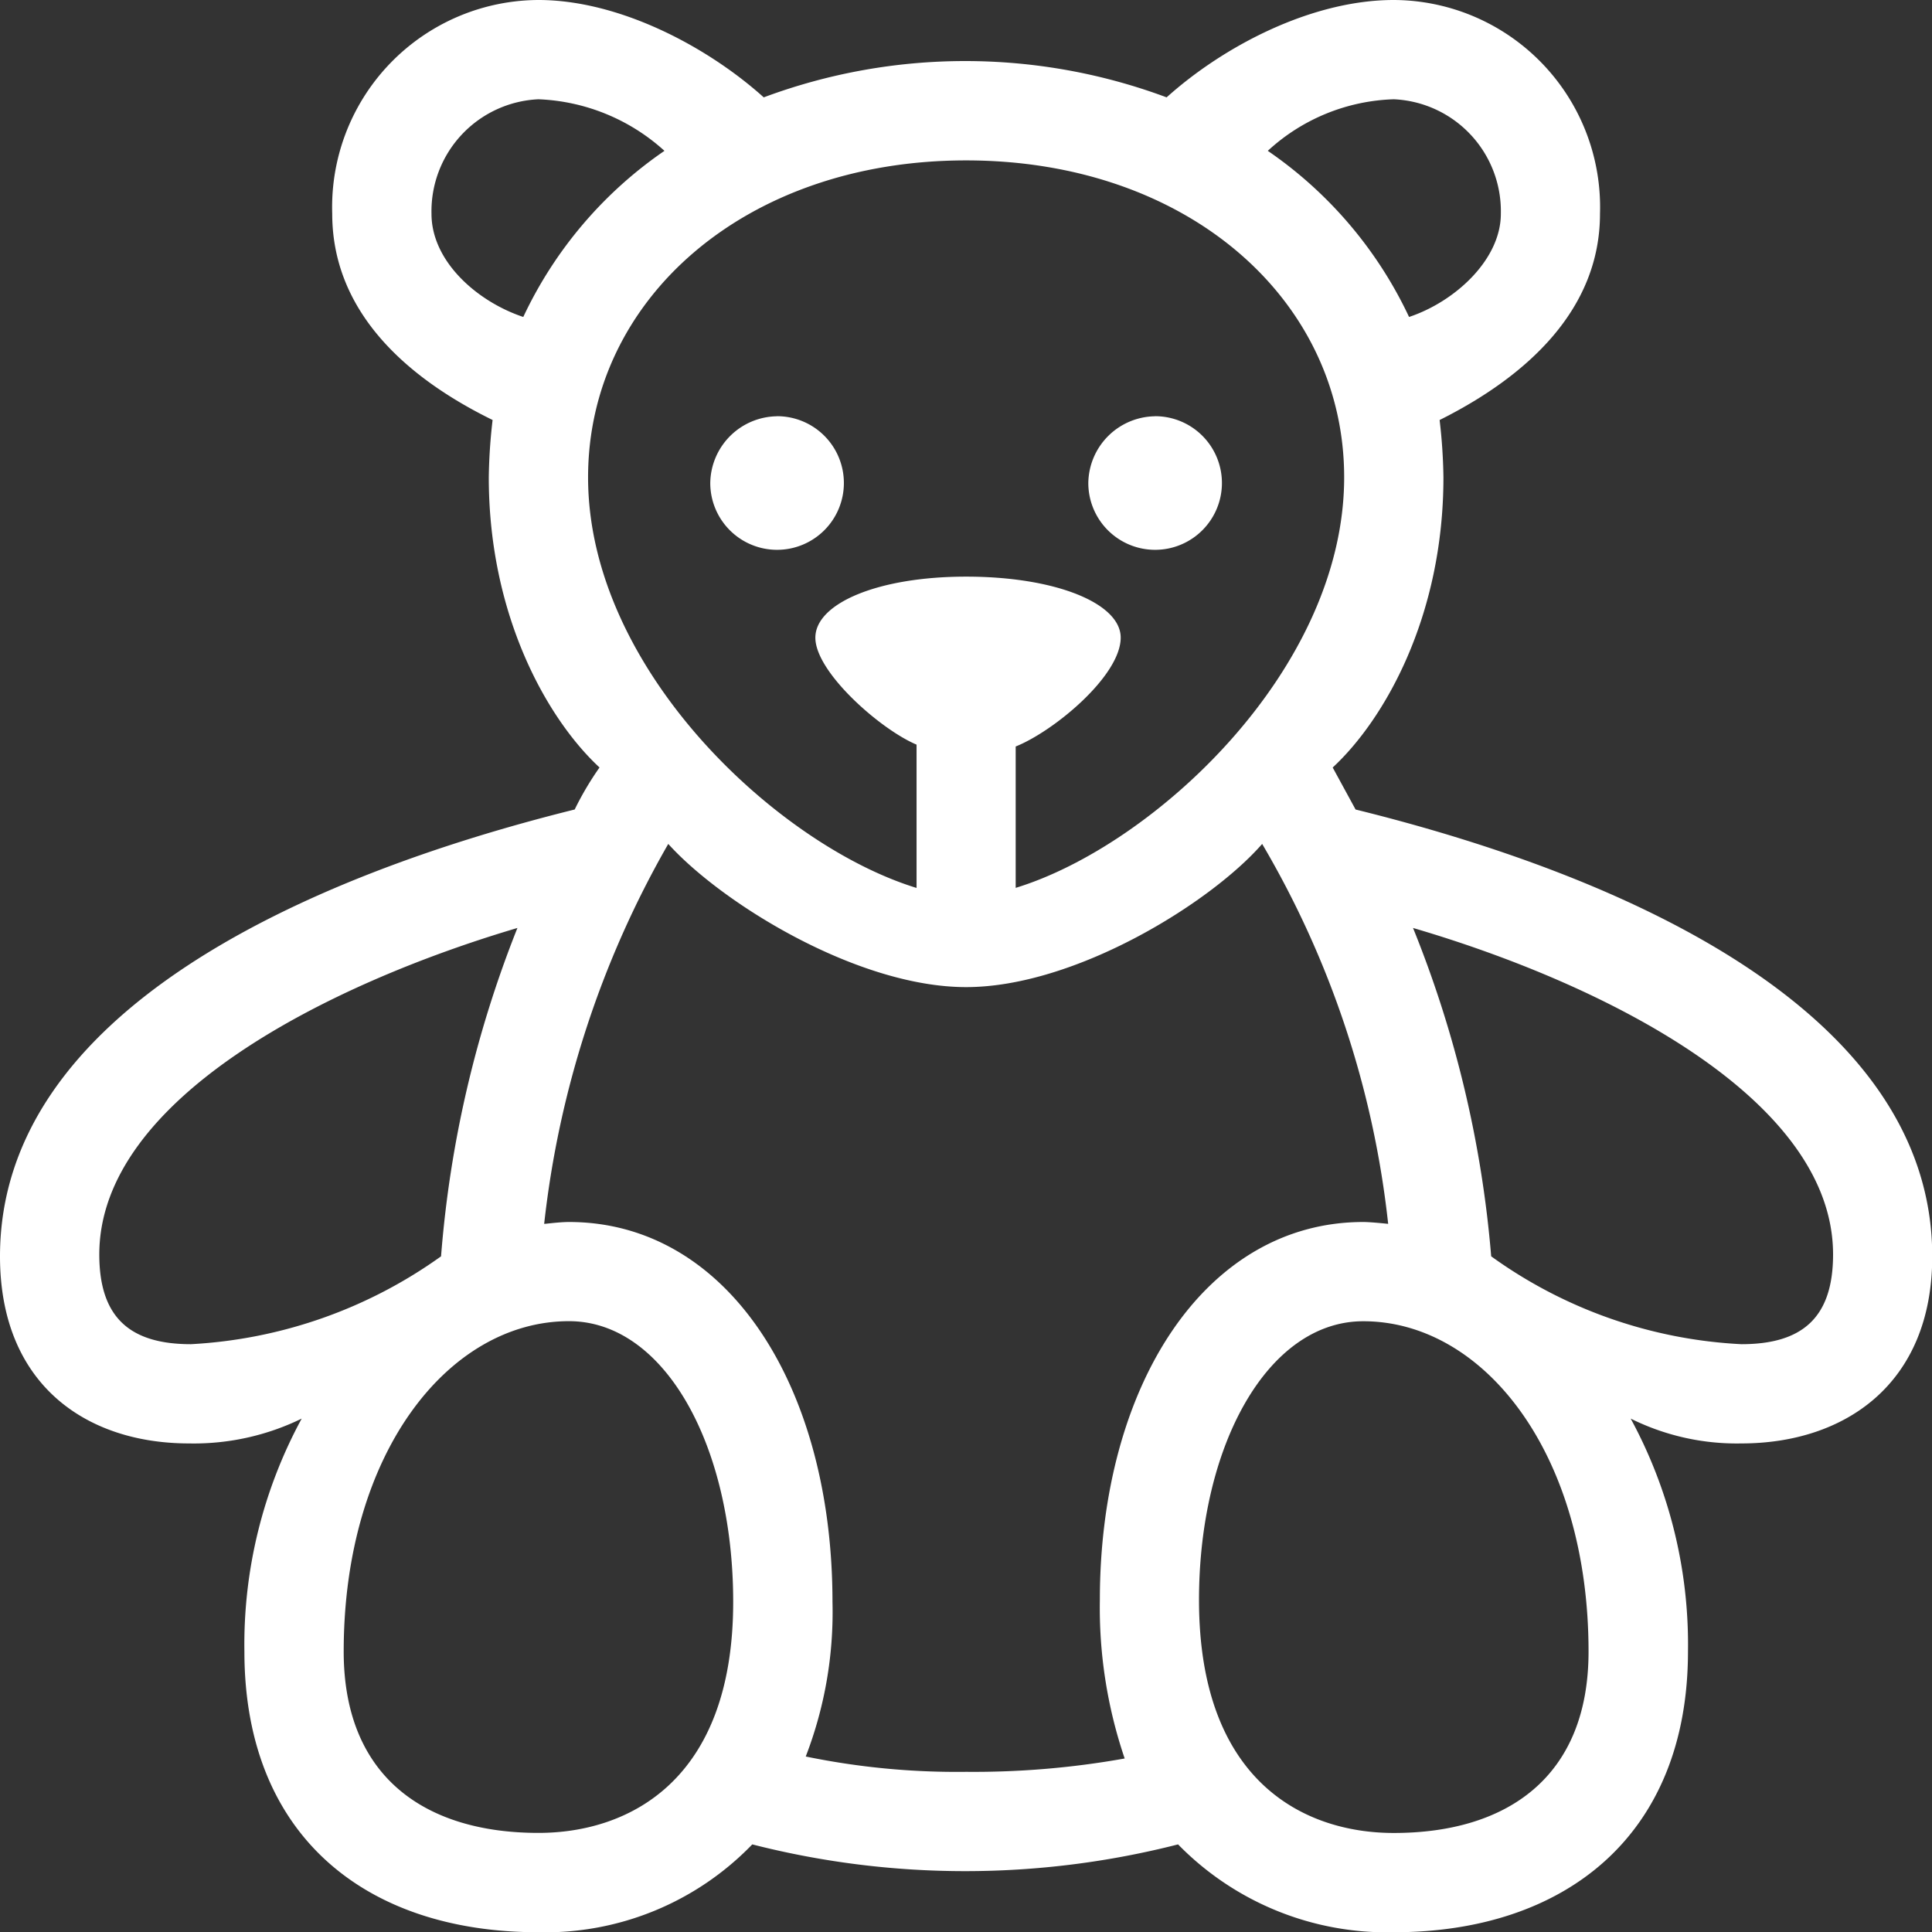 ﻿<?xml version='1.0' encoding='UTF-8'?>
<svg viewBox="0 0 32 32" xmlns="http://www.w3.org/2000/svg" xmlns:xlink="http://www.w3.org/1999/xlink">
  <rect x="0" y="0" width="32" height="32" fill="#333333" stroke="none"/>
  <g transform="translate(0, 0)">
    <g transform="matrix(1.143, 0, 0, 1.143, 0, 0)">
      <g id="PRODUCTS" transform="translate(0, 0)">
        <g transform="matrix(0.35, 0, 0, 0.35, 0, 0)">
          <g id="ICN-Laundry-Accessories">
            <path d="M48.775, 76.363A35.633 35.633 0 0 1 31.146, 76.363A11.913 11.913 0 0 1 22.293, 80C15.1, 80 10.119, 75.967 10.119, 68.38A19.6 19.6 0 0 1 12.491, 58.734A10.187 10.187 0 0 1 7.827, 59.762C3.557, 59.762 0, 57.313 0, 52.015C0, 41.896 12.648, 36.285 23.794, 33.515A12.64 12.64 0 0 1 24.822, 31.776C22.688, 29.8 20.237, 25.532 20.237, 19.761A22.548 22.548 0 0 1 20.395, 17.389C16.68, 15.57 13.755, 12.805 13.755, 8.851A8.576 8.576 0 0 1 22.293, 0C25.613, 0 29.25, 1.9 31.621, 4.031A23.888 23.888 0 0 1 48.301, 4.031C50.672, 1.9 54.308, 0 57.707, 0A8.576 8.576 0 0 1 66.244, 8.852C66.244, 12.806 63.244, 15.571 59.604, 17.39A22.548 22.548 0 0 1 59.762, 19.762C59.762, 25.533 57.311, 29.801 55.177, 31.777L56.125, 33.516C67.352, 36.285 80, 41.9 80, 52.015C80, 57.315 76.363, 59.762 72.1, 59.762A9.875 9.875 0 0 1 67.515, 58.734A19.6 19.6 0 0 1 69.887, 68.38C69.881, 76.047 64.743, 80 57.707, 80A12.092 12.092 0 0 1 48.775, 76.363zM21.423, 38.42C13.676, 40.712 4.111, 45.455 4.111, 51.938C4.111, 54.546 5.375, 55.653 7.905, 55.653A19.563 19.563 0 0 0 18.261, 52.015A46.5 46.5 0 0 1 21.423, 38.42zM23.558, 54.7C18.577, 54.7 14.23, 60.155 14.23, 68.377C14.23, 73.593 17.63, 75.887 22.293, 75.887C26.008, 75.887 30.356, 73.752 30.356, 66.321C30.356, 59.841 27.51, 54.7 23.558, 54.7zM17.865, 8.853C17.865, 10.829 19.765, 12.491 21.665, 13.123A17.21 17.21 0 0 1 27.51, 6.245A8.235 8.235 0 0 0 22.293, 4.11A4.641 4.641 0 0 0 17.865, 8.853zM46.565, 72.807A19.381 19.381 0 0 1 45.537, 66.245C45.537, 57.391 49.885, 50.594 56.446, 50.594C56.763, 50.594 57.474, 50.671 57.474, 50.671A39.376 39.376 0 0 0 52.257, 34.941C50.119, 37.392 44.506, 40.869 40, 40.869C35.494, 40.869 29.881, 37.392 27.668, 34.941A40.5 40.5 0 0 0 22.53, 50.671C22.608, 50.671 23.162, 50.594 23.558, 50.594C30.119, 50.594 34.467, 57.394 34.467, 66.324A16.615 16.615 0 0 1 33.36, 72.724A30.955 30.955 0 0 0 40, 73.359A35.529 35.529 0 0 0 46.561, 72.807zM46.4, 26.4C46.4, 27.983 43.633, 30.275 42.052, 30.907L42.052, 36.76C47.743, 35.021 55.652, 27.746 55.652, 19.76C55.652, 12.412 49.17, 6.641 40, 6.641C30.83, 6.641 24.348, 12.412 24.348, 19.763C24.348, 27.746 32.248, 35.02 37.948, 36.763L37.948, 30.83C36.448, 30.198 33.758, 27.83 33.758, 26.403C33.758, 24.976 36.364, 23.874 40, 23.874C43.715, 23.874 46.4, 24.981 46.4, 26.4zM32.17, 17.232A2.766 2.766 0 1 1 29.407, 20A2.8 2.8 0 0 1 32.173, 17.235zM47.823, 17.232A2.766 2.766 0 1 1 45.059, 20A2.8 2.8 0 0 1 47.827, 17.235zM57.707, 75.89C62.371, 75.89 65.77, 73.596 65.77, 68.38C65.77, 60.158 61.422, 54.703 56.442, 54.703C52.49, 54.703 49.642, 59.842 49.642, 66.245C49.644, 73.755 53.992, 75.89 57.707, 75.89zM52.49, 6.245A17.21 17.21 0 0 1 58.339, 13.123C60.239, 12.491 62.139, 10.751 62.139, 8.853A4.641 4.641 0 0 0 57.707, 4.11A8.056 8.056 0 0 0 52.49, 6.245zM61.739, 52.015A19.347 19.347 0 0 0 72.1, 55.653C74.63, 55.653 75.894, 54.546 75.894, 51.938C75.894, 45.455 66.329, 40.712 58.503, 38.42A46.381 46.381 0 0 1 61.739, 52.015z" fill="#FFFFFF" class="White" />
          </g>
        </g>
      </g>
    </g>
  </g>
</svg>